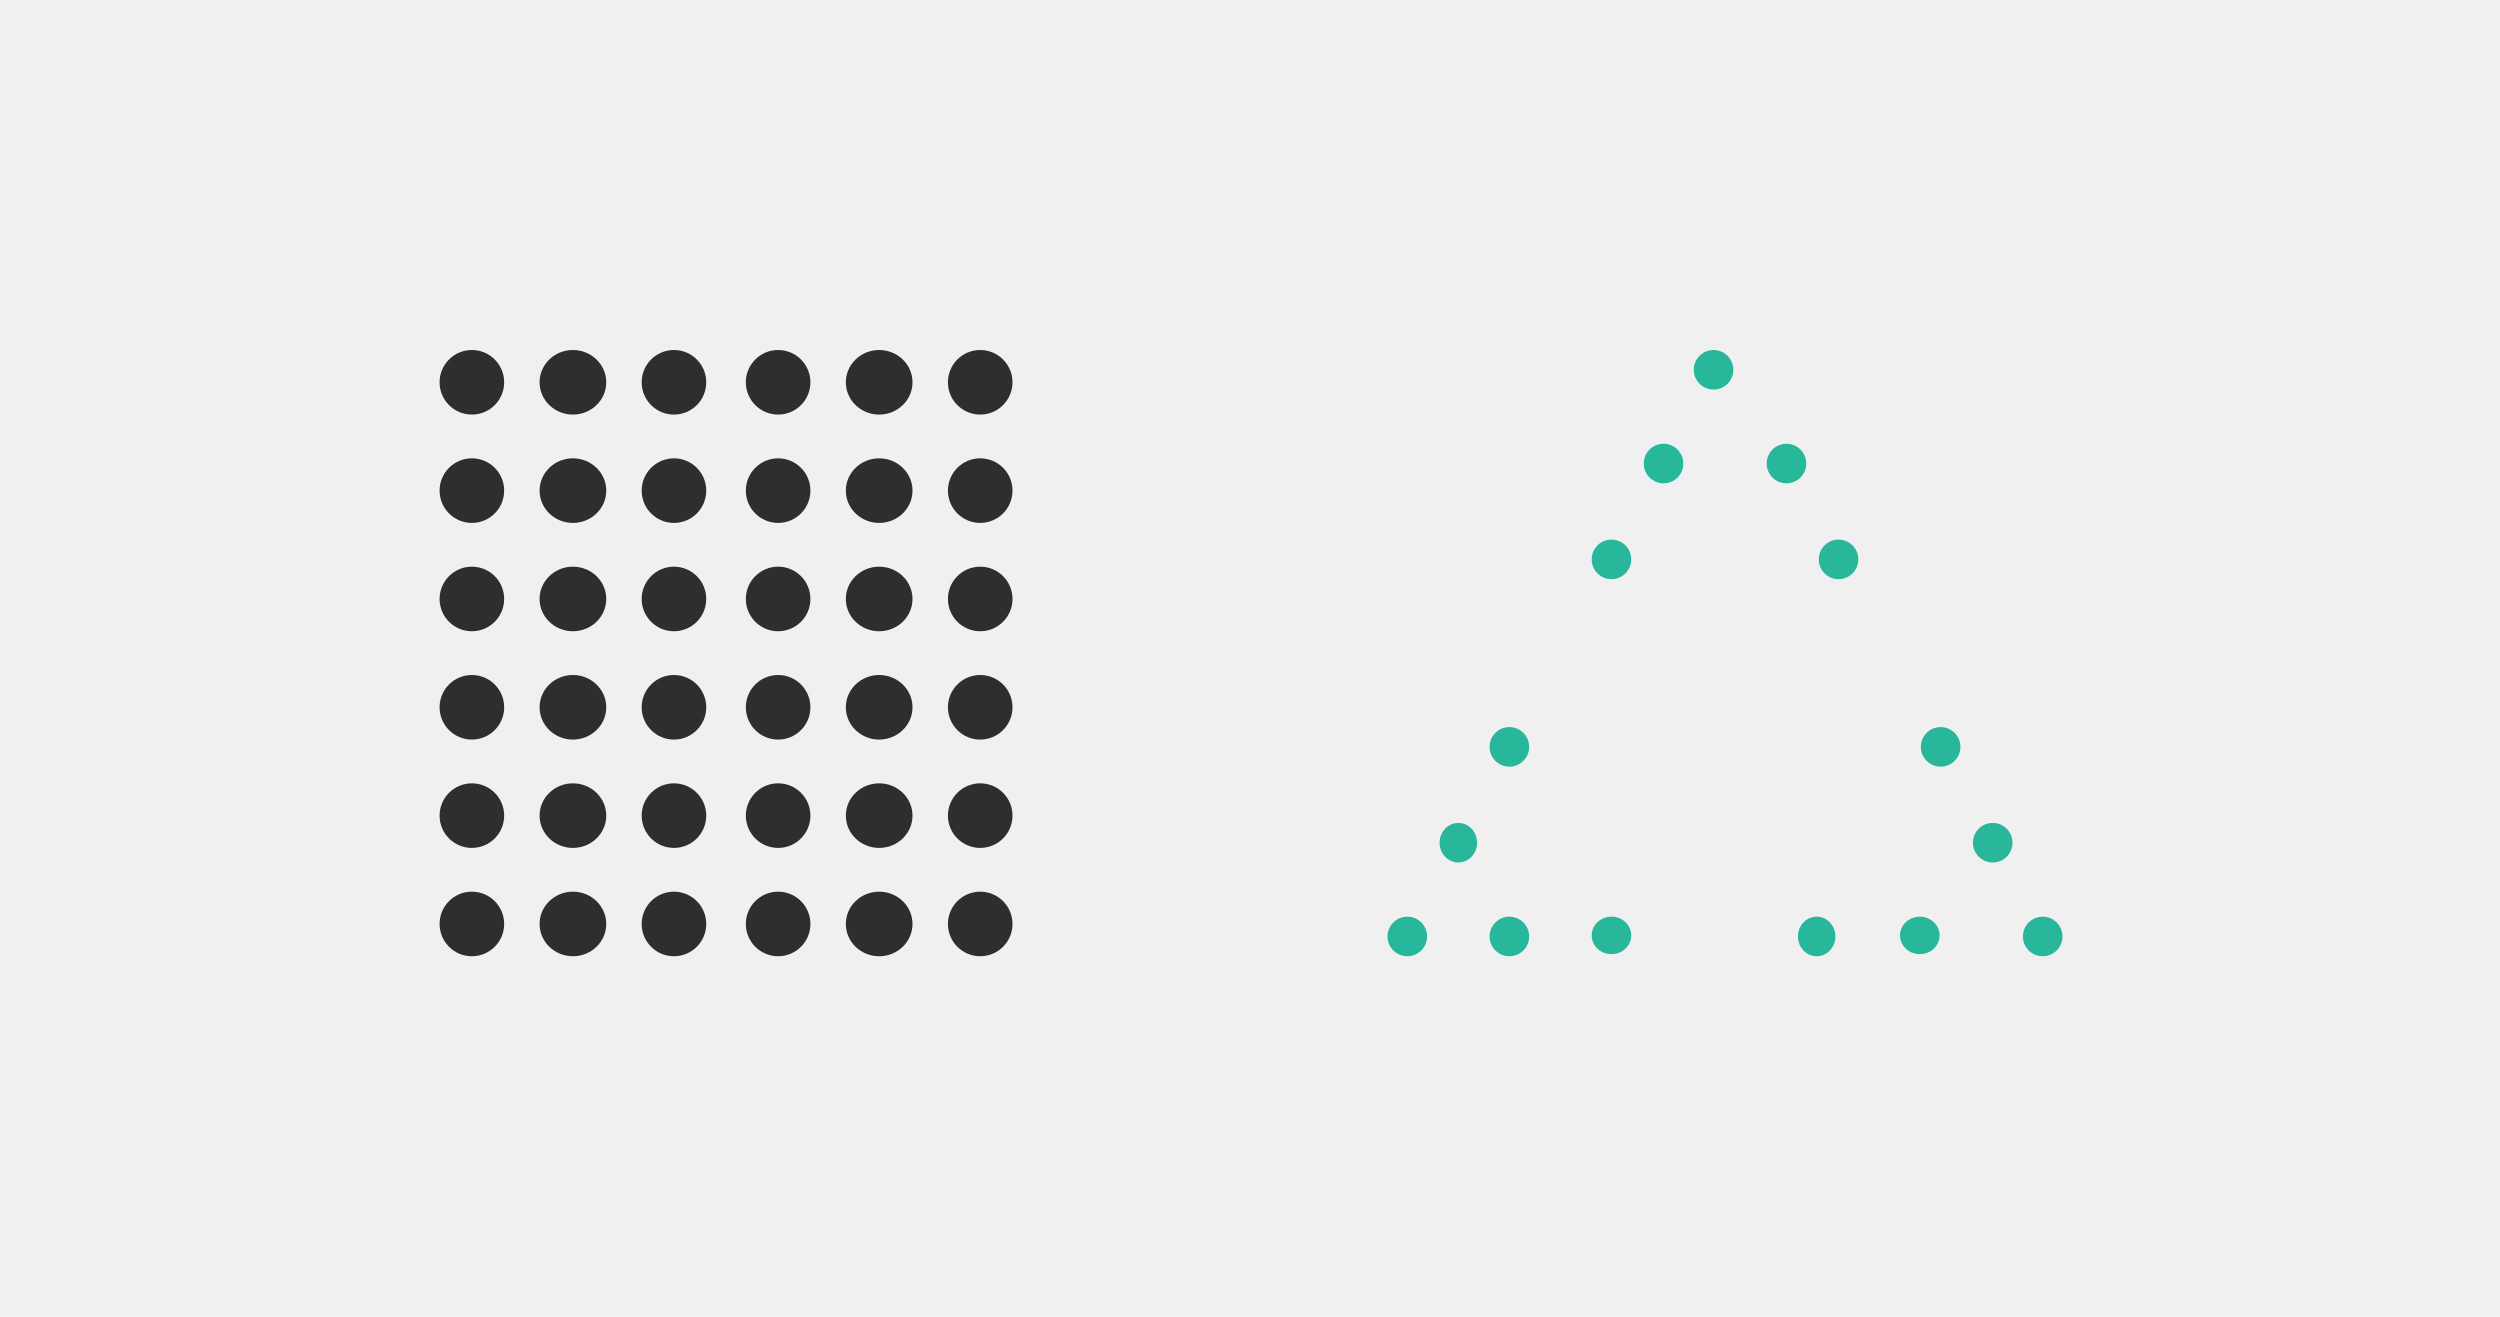 <svg width="1200" height="632" viewBox="0 0 1200 632" fill="none" xmlns="http://www.w3.org/2000/svg">
<rect width="1200" height="632" fill="white"/>
<rect width="1200" height="632" fill="#F0F0F0"/>
<circle cx="226.5" cy="183.5" r="15.5" fill="#2E2E2E"/>
<circle cx="226.5" cy="235.5" r="15.5" fill="#2E2E2E"/>
<circle cx="226.5" cy="287.5" r="15.5" fill="#2E2E2E"/>
<circle cx="226.5" cy="339.5" r="15.5" fill="#2E2E2E"/>
<circle cx="226.5" cy="391.5" r="15.5" fill="#2E2E2E"/>
<circle cx="226.5" cy="443.5" r="15.5" fill="#2E2E2E"/>
<ellipse cx="275" cy="183.5" rx="16" ry="15.5" fill="#2E2E2E"/>
<ellipse cx="275" cy="235.5" rx="16" ry="15.5" fill="#2E2E2E"/>
<ellipse cx="275" cy="287.5" rx="16" ry="15.5" fill="#2E2E2E"/>
<ellipse cx="275" cy="339.5" rx="16" ry="15.5" fill="#2E2E2E"/>
<ellipse cx="275" cy="391.5" rx="16" ry="15.5" fill="#2E2E2E"/>
<ellipse cx="275" cy="443.5" rx="16" ry="15.5" fill="#2E2E2E"/>
<circle cx="323.5" cy="183.5" r="15.5" fill="#2E2E2E"/>
<circle cx="323.5" cy="235.5" r="15.5" fill="#2E2E2E"/>
<circle cx="323.5" cy="287.5" r="15.5" fill="#2E2E2E"/>
<circle cx="323.5" cy="339.5" r="15.5" fill="#2E2E2E"/>
<circle cx="323.5" cy="391.5" r="15.5" fill="#2E2E2E"/>
<circle cx="323.5" cy="443.5" r="15.5" fill="#2E2E2E"/>
<circle cx="373.5" cy="183.5" r="15.5" fill="#2E2E2E"/>
<circle cx="373.5" cy="235.5" r="15.5" fill="#2E2E2E"/>
<circle cx="373.5" cy="287.5" r="15.5" fill="#2E2E2E"/>
<circle cx="373.5" cy="339.5" r="15.5" fill="#2E2E2E"/>
<circle cx="373.5" cy="391.5" r="15.5" fill="#2E2E2E"/>
<circle cx="373.5" cy="443.5" r="15.5" fill="#2E2E2E"/>
<ellipse cx="422" cy="183.5" rx="16" ry="15.5" fill="#2E2E2E"/>
<ellipse cx="422" cy="235.5" rx="16" ry="15.5" fill="#2E2E2E"/>
<ellipse cx="422" cy="287.5" rx="16" ry="15.5" fill="#2E2E2E"/>
<ellipse cx="422" cy="339.5" rx="16" ry="15.5" fill="#2E2E2E"/>
<ellipse cx="422" cy="391.5" rx="16" ry="15.5" fill="#2E2E2E"/>
<ellipse cx="422" cy="443.5" rx="16" ry="15.5" fill="#2E2E2E"/>
<circle cx="470.5" cy="183.5" r="15.5" fill="#2E2E2E"/>
<circle cx="470.5" cy="235.5" r="15.5" fill="#2E2E2E"/>
<circle cx="470.5" cy="287.5" r="15.5" fill="#2E2E2E"/>
<circle cx="470.5" cy="339.5" r="15.5" fill="#2E2E2E"/>
<circle cx="470.5" cy="391.5" r="15.5" fill="#2E2E2E"/>
<circle cx="470.5" cy="443.5" r="15.5" fill="#2E2E2E"/>
<circle cx="724.5" cy="449.5" r="9.5" fill="#29B79B"/>
<ellipse cx="773.5" cy="449" rx="9.5" ry="9" fill="#29B79B"/>
<ellipse cx="872" cy="449.5" rx="9" ry="9.5" fill="#29B79B"/>
<ellipse cx="921.5" cy="449" rx="9.5" ry="9" fill="#29B79B"/>
<circle cx="822.5" cy="177.5" r="9.5" fill="#29B79B"/>
<circle cx="798.5" cy="222.5" r="9.5" fill="#29B79B"/>
<circle cx="773.5" cy="268.5" r="9.5" fill="#29B79B"/>
<circle cx="724.5" cy="358.5" r="9.5" fill="#29B79B"/>
<circle cx="675.5" cy="449.5" r="9.5" fill="#29B79B"/>
<ellipse cx="700" cy="404.5" rx="9" ry="9.5" fill="#29B79B"/>
<circle r="9.5" transform="matrix(-1 0 0 1 857.5 222.5)" fill="#29B79B"/>
<circle r="9.5" transform="matrix(-1 0 0 1 882.5 268.5)" fill="#29B79B"/>
<circle r="9.5" transform="matrix(-1 0 0 1 931.5 358.5)" fill="#29B79B"/>
<circle r="9.5" transform="matrix(-1 0 0 1 980.5 449.5)" fill="#29B79B"/>
<circle r="9.5" transform="matrix(-1 0 0 1 956.5 404.5)" fill="#29B79B"/>
</svg>
